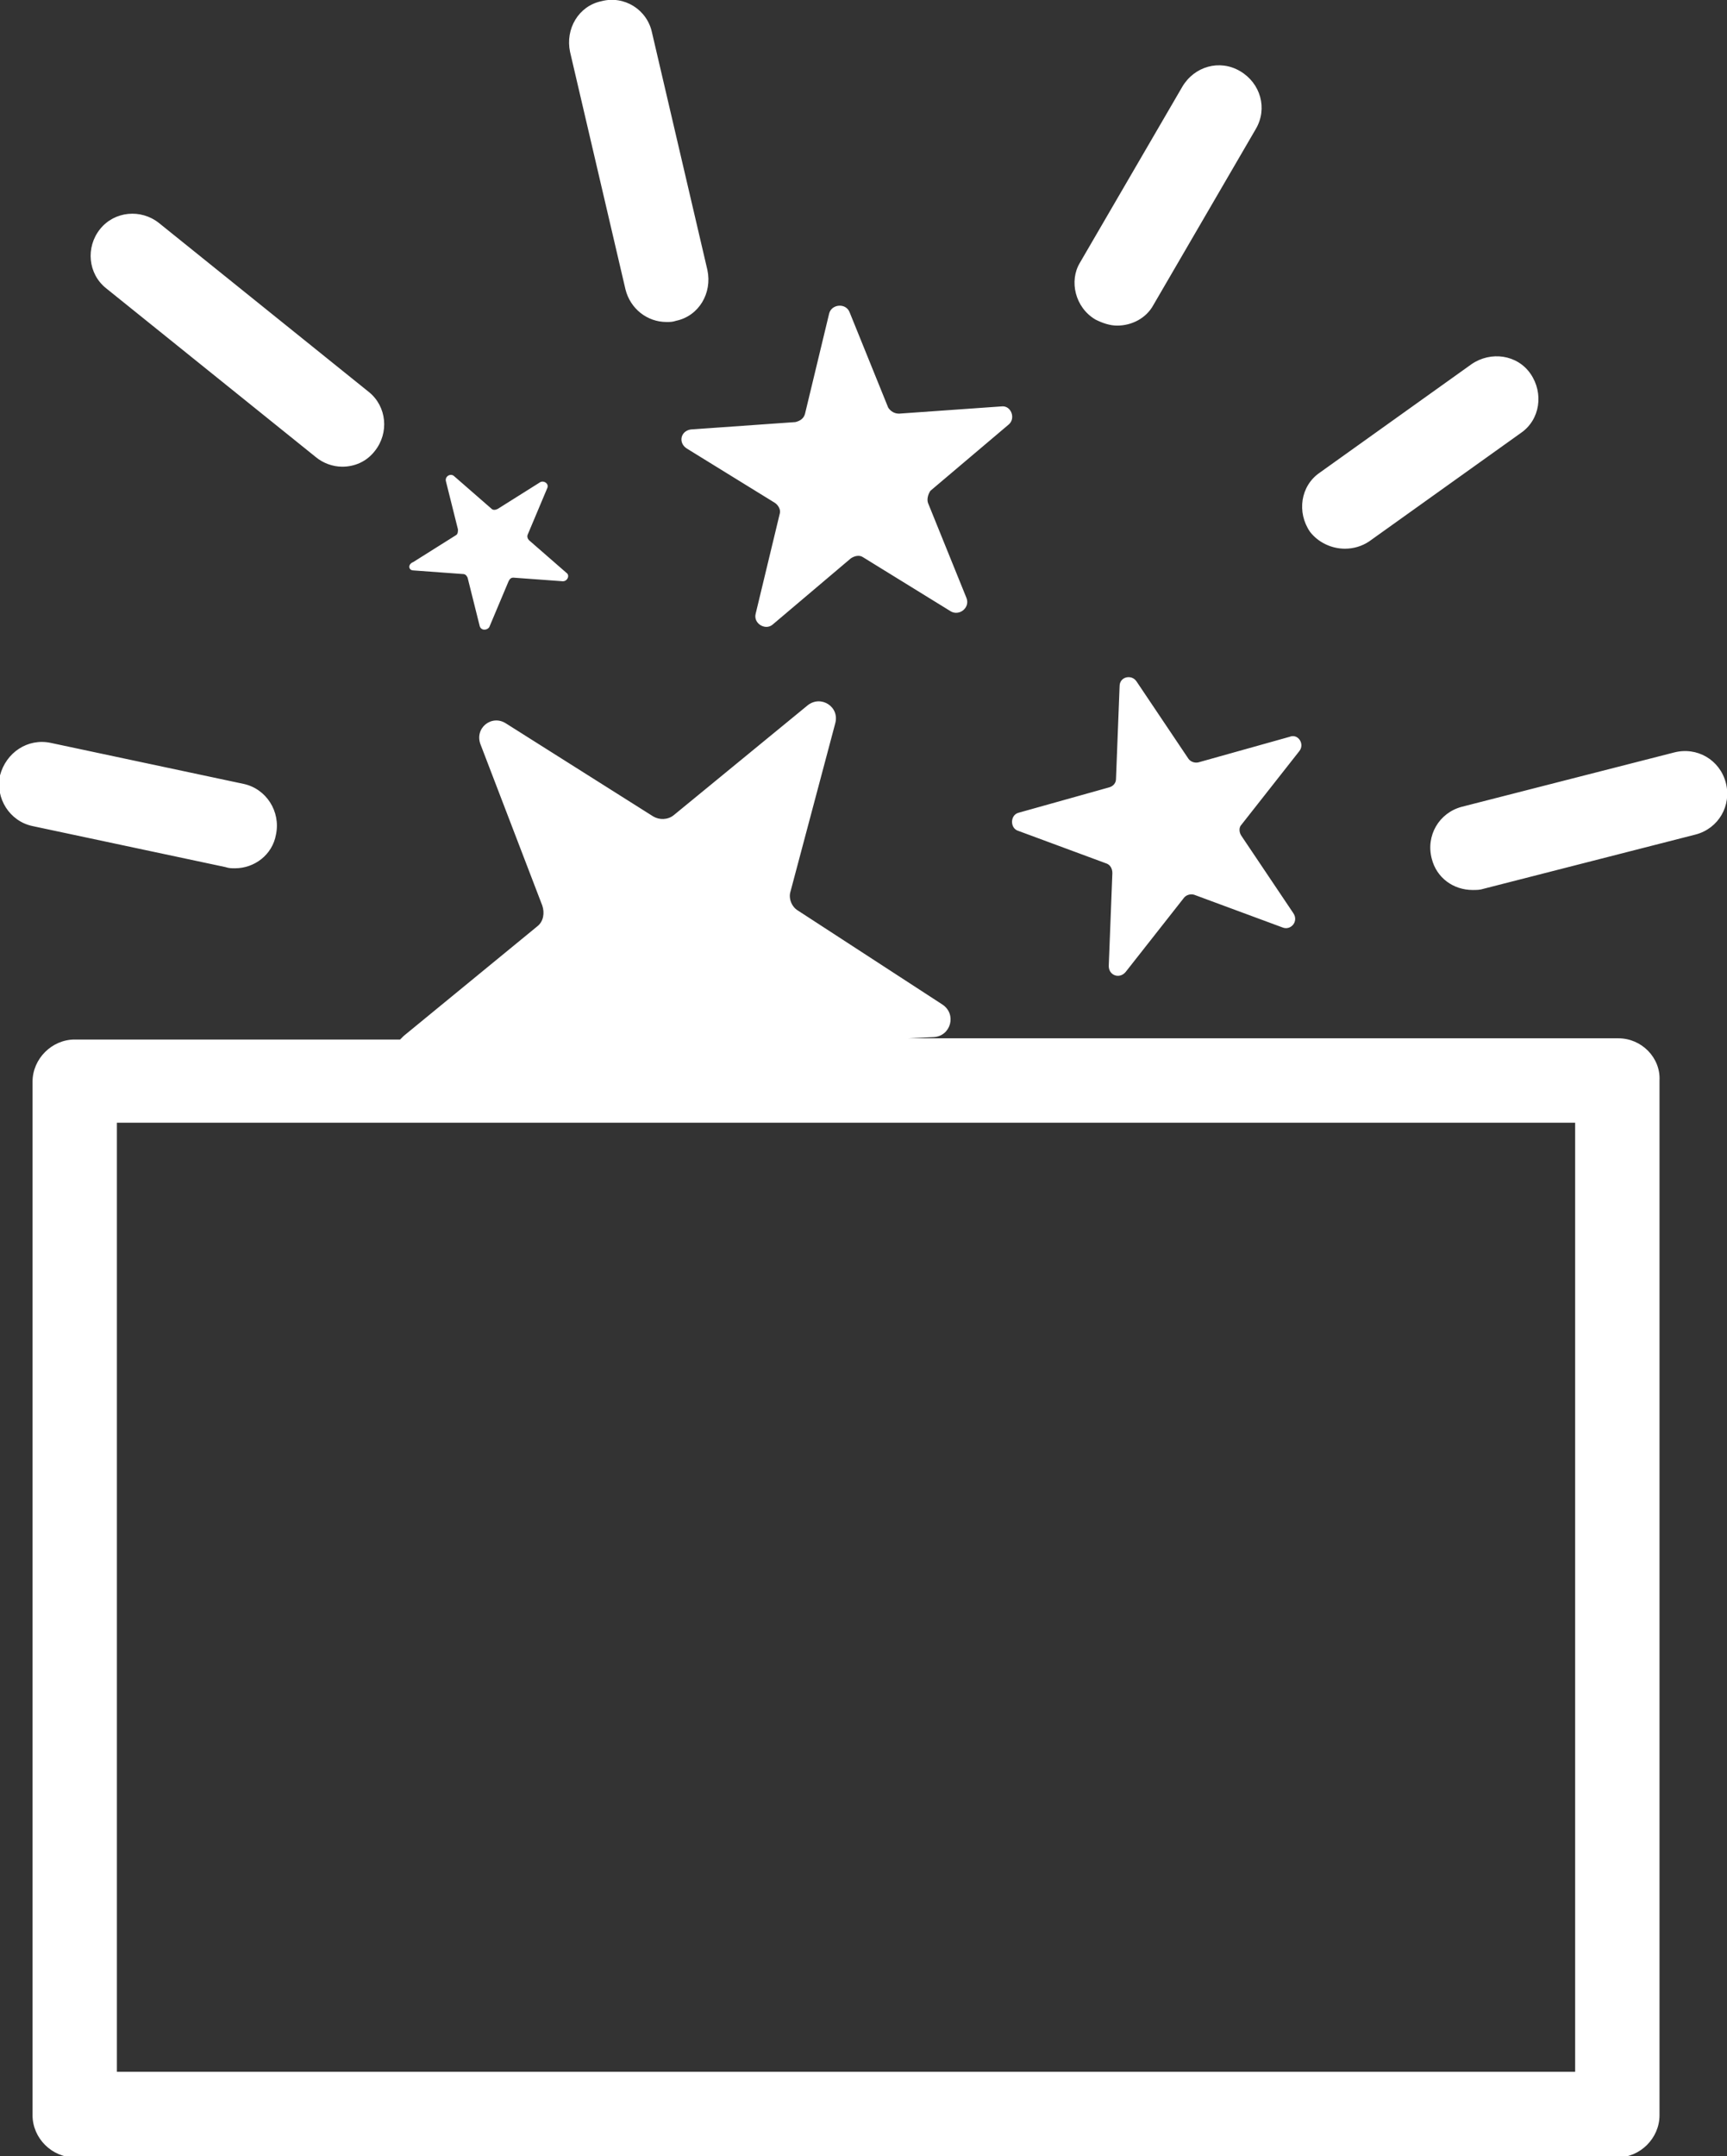 <?xml version="1.0" encoding="utf-8"?>
<!-- Generator: Adobe Illustrator 27.2.0, SVG Export Plug-In . SVG Version: 6.00 Build 0)  -->
<svg version="1.1" id="Ebene_1" xmlns="http://www.w3.org/2000/svg" xmlns:xlink="http://www.w3.org/1999/xlink" x="0px" y="0px"
	 viewBox="0 0 143.3 178.8" style="enable-background:new 0 0 143.3 178.8;" xml:space="preserve">
<rect x="0" y="0" width="143.3" height="178.8" fill="#333333" stroke="none"/>
<style type="text/css">
	.st0{fill:#FFFFFF;}
</style>
<path class="st0" d="M57,37.2l7.3,4.5c0.3,0.2,0.5,0.6,0.4,0.9l-2,8.3c-0.2,0.8,0.8,1.4,1.4,0.9l6.5-5.5c0.3-0.2,0.7-0.3,1-0.1
	l7.3,4.5c0.7,0.4,1.6-0.3,1.3-1.1L77,41.7c-0.1-0.3,0-0.7,0.2-1l6.5-5.5c0.6-0.5,0.2-1.6-0.6-1.5l-8.5,0.6c-0.4,0-0.7-0.2-0.9-0.5
	l-3.2-7.9c-0.3-0.8-1.5-0.7-1.7,0.1l-2,8.3c-0.1,0.4-0.4,0.6-0.8,0.7l-8.5,0.6C56.5,35.6,56.2,36.7,57,37.2z M84.5,68.9l7.3,2.7
	c0.3,0.1,0.5,0.4,0.5,0.8L92,80.1c0,0.8,0.9,1.1,1.4,0.5l4.8-6.1c0.2-0.3,0.6-0.4,0.9-0.3l7.3,2.7c0.7,0.3,1.4-0.5,0.9-1.2l-4.3-6.4
	c-0.2-0.3-0.2-0.7,0-0.9l4.8-6.1c0.5-0.6-0.1-1.5-0.8-1.2l-7.5,2.1c-0.3,0.1-0.7,0-0.9-0.3l-4.3-6.4c-0.4-0.6-1.4-0.4-1.4,0.4
	l-0.3,7.7c0,0.3-0.2,0.6-0.6,0.7l-7.5,2.1C83.8,67.6,83.8,68.7,84.5,68.9z M111.6,45.5c0.7,0,1.4-0.2,2-0.6l12.6-9
	c1.6-1.1,1.9-3.3,0.8-4.9c-1.1-1.6-3.3-1.9-4.9-0.8l-12.6,9c-1.6,1.1-1.9,3.3-0.8,4.9C109.4,45,110.5,45.5,111.6,45.5z M90.9,26.5
	c0.6,0.3,1.2,0.5,1.8,0.5c1.2,0,2.4-0.6,3-1.7l8.5-14.6c1-1.7,0.4-3.8-1.3-4.8c-1.7-1-3.8-0.4-4.8,1.3l-8.5,14.6
	C88.7,23.3,89.2,25.5,90.9,26.5z M51.9,24c0.4,1.6,1.8,2.7,3.4,2.7c0.3,0,0.5,0,0.8-0.1c1.9-0.4,3-2.3,2.6-4.2L54.1,2.7
	c-0.4-1.9-2.3-3.1-4.2-2.6c-1.9,0.4-3,2.3-2.6,4.2L51.9,24z M143.2,64.9c-0.5-1.9-2.4-3-4.3-2.5l-17.6,4.5c-1.9,0.5-3,2.4-2.5,4.3
	c0.4,1.6,1.8,2.6,3.4,2.6c0.3,0,0.6,0,0.9-0.1l17.6-4.5C142.6,68.7,143.7,66.8,143.2,64.9z M34.3,47.3l4.1,0.3
	c0.2,0,0.3,0.1,0.4,0.3l1,4c0.1,0.4,0.6,0.4,0.8,0.1l1.6-3.8c0.1-0.2,0.2-0.3,0.4-0.3l4.1,0.3c0.4,0,0.6-0.5,0.3-0.7l-3.1-2.7
	c-0.1-0.1-0.2-0.3-0.1-0.5l1.6-3.8c0.2-0.4-0.3-0.7-0.6-0.5l-3.5,2.2c-0.2,0.1-0.4,0.1-0.5,0l-3.1-2.7c-0.3-0.3-0.8,0-0.7,0.4l1,4
	c0,0.2,0,0.4-0.2,0.5l-3.5,2.2C33.8,46.8,33.9,47.3,34.3,47.3z M134.3,86.1h-59l2.2-0.1c1.4-0.1,1.9-1.9,0.7-2.7l-12-7.8
	c-0.5-0.3-0.8-1-0.6-1.6L69.3,60c0.4-1.4-1.2-2.4-2.3-1.5l-11.1,9.1c-0.5,0.4-1.2,0.4-1.7,0.1L42,60c-1.2-0.8-2.7,0.4-2.1,1.8
	L45,75.1c0.2,0.6,0.1,1.3-0.4,1.7l-11.1,9.1c-0.1,0.1-0.2,0.2-0.3,0.3h-27c-1.9,0-3.5,1.6-3.5,3.5v85.7c0,1.9,1.6,3.5,3.5,3.5h128
	c1.9,0,3.5-1.6,3.5-3.5V89.6C137.8,87.7,136.2,86.1,134.3,86.1z M130.8,171.8H9.7V93.1h121v78.7H130.8z M8.8,23.9l17.4,14
	c0.6,0.5,1.4,0.8,2.2,0.8c1,0,2-0.4,2.7-1.3c1.2-1.5,1-3.7-0.5-4.9l-17.4-14c-1.5-1.2-3.7-1-4.9,0.5C7.1,20.5,7.3,22.7,8.8,23.9z
	 M18.7,71.9C19,72,19.2,72,19.5,72c1.6,0,3.1-1.1,3.4-2.8c0.4-1.9-0.8-3.8-2.7-4.2l-16-3.4c-1.9-0.4-3.7,0.8-4.2,2.7
	c-0.4,1.9,0.8,3.8,2.7,4.2L18.7,71.9z"/>
</svg>
